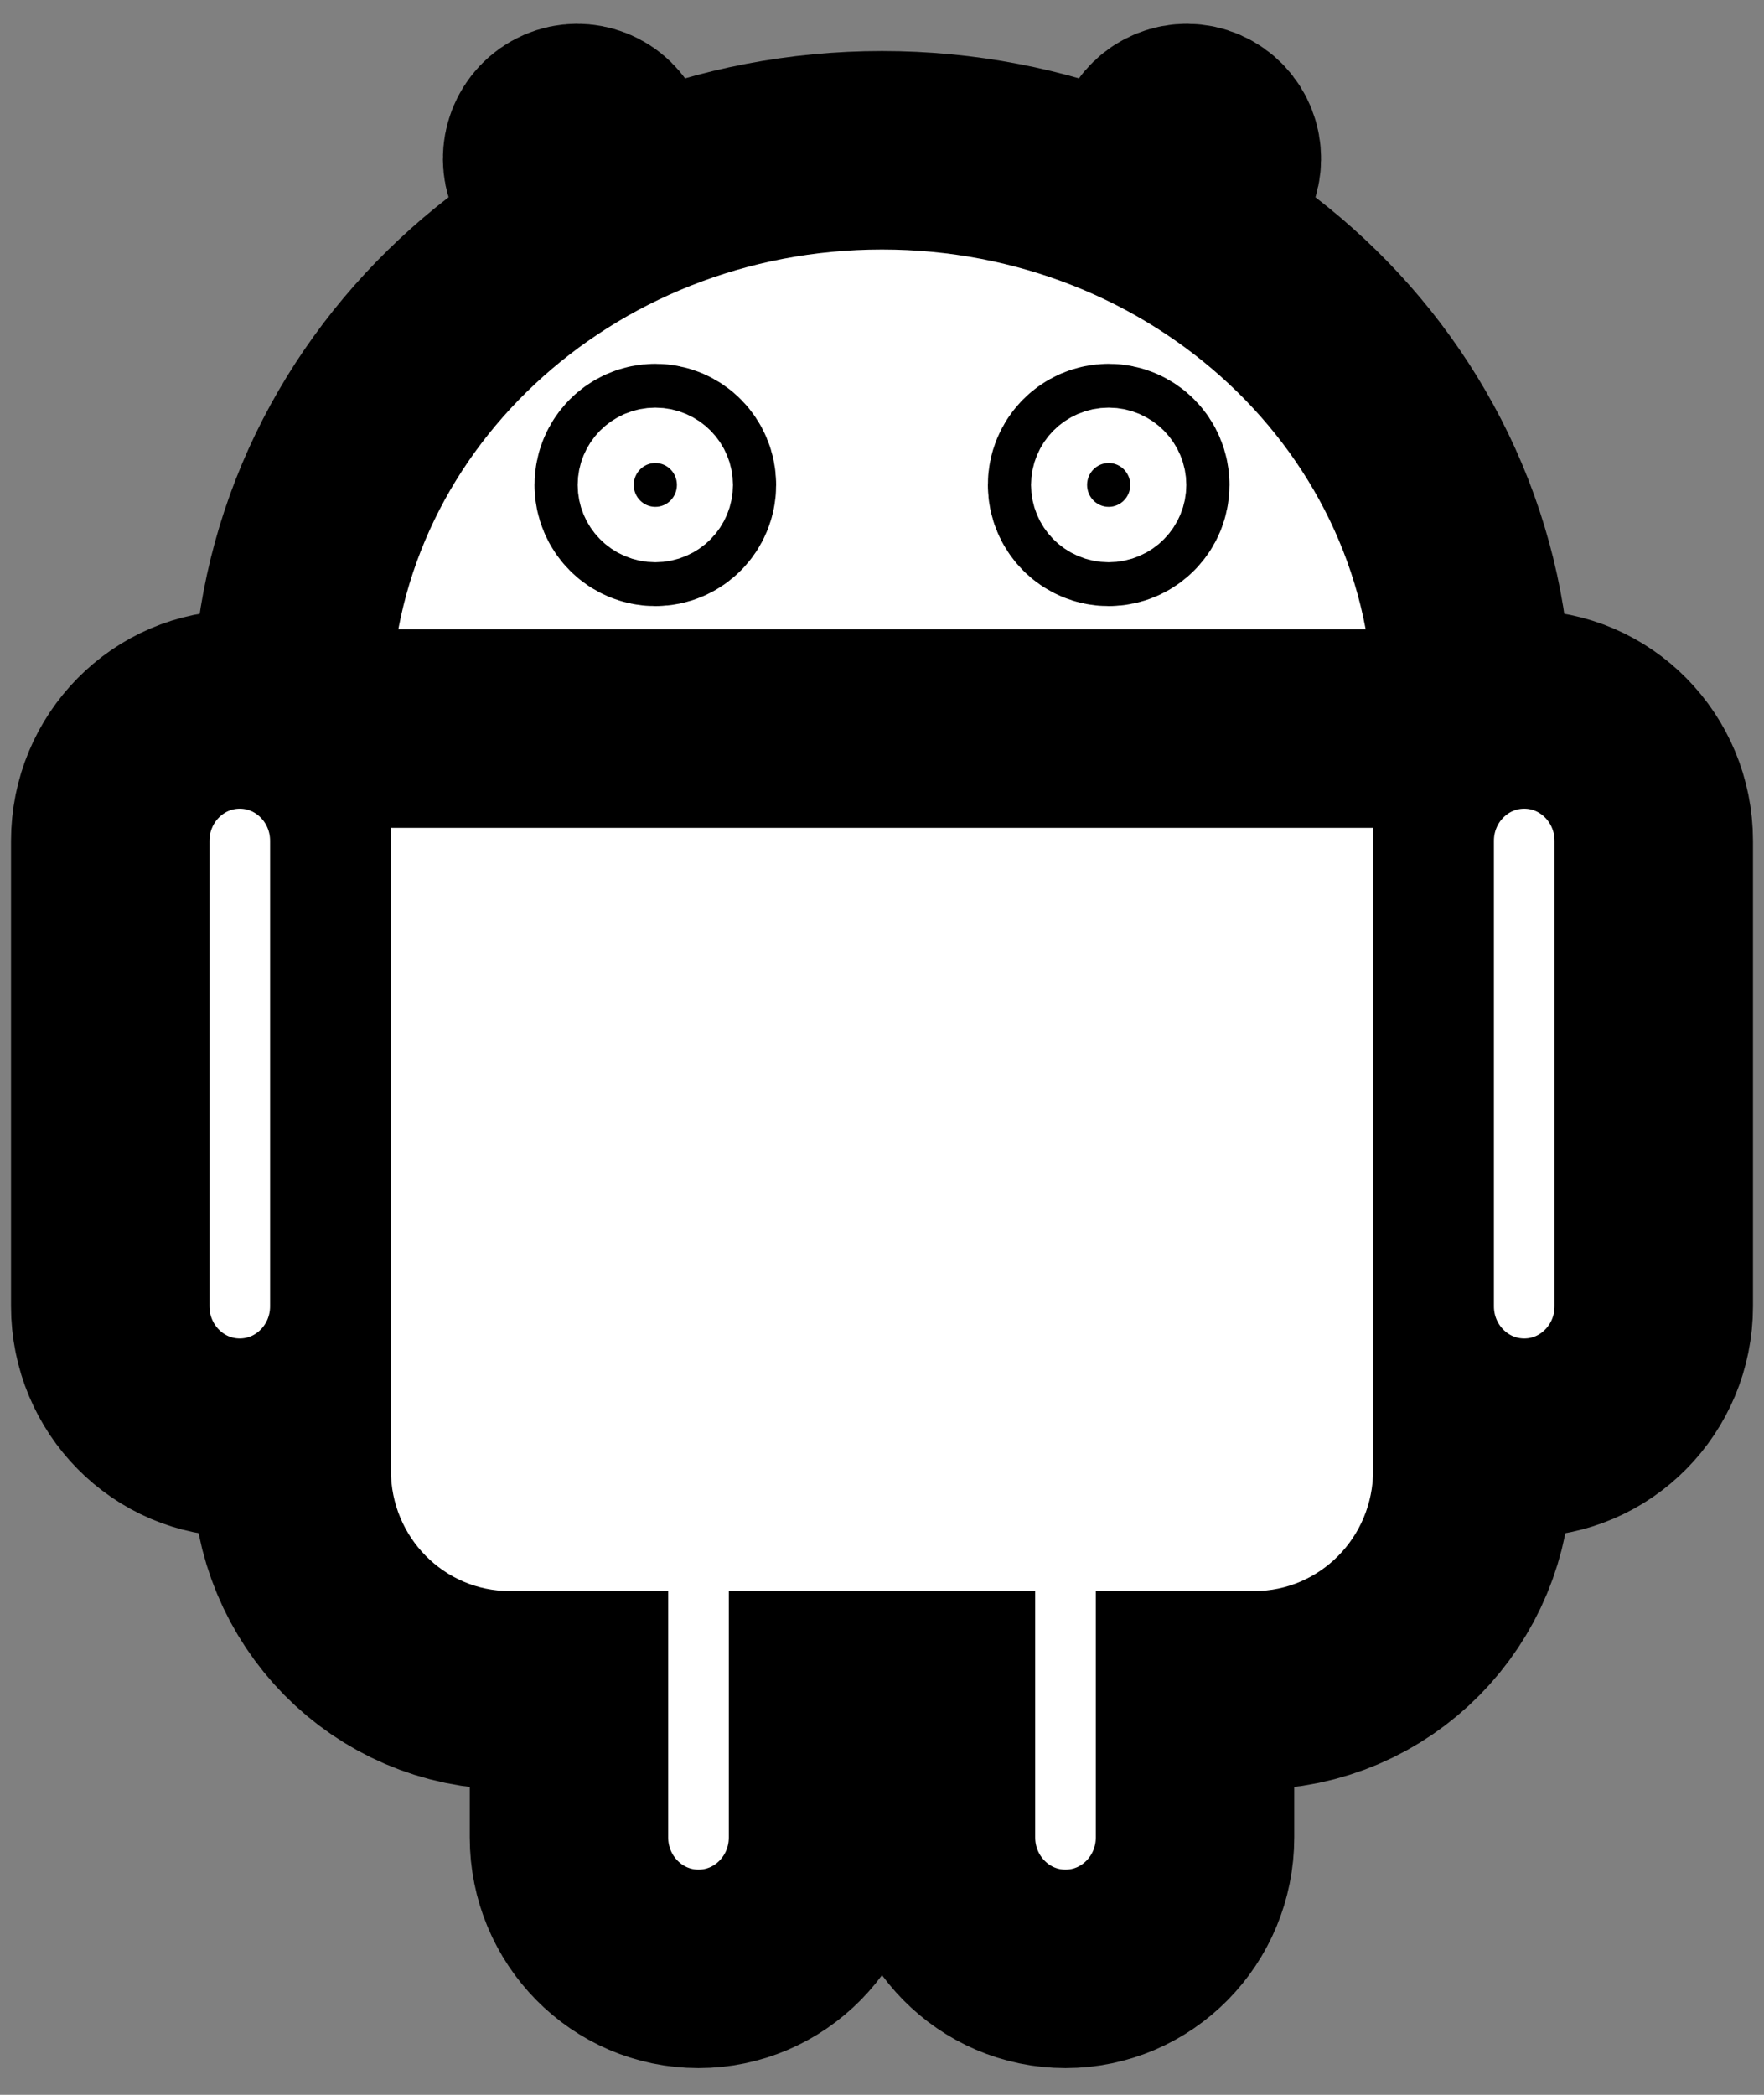 <svg width="64" height="76" viewBox="0 0 64 76" fill="none" xmlns="http://www.w3.org/2000/svg">
<rect x="0" y="0" width="64" height="76" fill="#808080" stroke="none"/>
<path d="M32 42.426C41.841 42.426 49.818 34.955 49.818 25.739C49.818 16.523 41.841 9.052 32 9.052C22.159 9.052 14.182 16.523 14.182 25.739C14.182 34.955 22.159 42.426 32 42.426Z" fill="white" stroke="black" stroke-width="14.4"/>
<path d="M45.51 21.567H18.489C16.11 21.567 14.182 23.524 14.182 25.938V53.352C14.182 55.766 16.11 57.723 18.489 57.723H45.51C47.889 57.723 49.818 55.766 49.818 53.352V25.938C49.818 23.524 47.889 21.567 45.51 21.567Z" fill="white" stroke="black" stroke-width="14.4"/>
<path d="M19.829 6.381C19.488 5.758 19.711 4.972 20.325 4.626C20.94 4.28 21.715 4.506 22.056 5.129L28.985 17.813C29.326 18.437 29.104 19.223 28.489 19.568C27.875 19.914 27.1 19.689 26.759 19.065L19.829 6.381Z" fill="white" stroke="black" stroke-width="7.2"/>
<path d="M50.601 30.507C50.601 27.873 52.705 25.739 55.301 25.739C57.896 25.739 60 27.873 60 30.507V47.392C60 50.026 57.896 52.16 55.301 52.16C52.705 52.16 50.601 50.026 50.601 47.392V30.507Z" fill="white" stroke="black" stroke-width="7.2"/>
<path d="M33.958 49.776C33.958 47.143 36.062 45.009 38.657 45.009C41.253 45.009 43.357 47.143 43.357 49.776V66.662C43.357 69.295 41.253 71.43 38.657 71.43C36.062 71.43 33.958 69.295 33.958 66.662V49.776Z" fill="white" stroke="black" stroke-width="7.2"/>
<path d="M44.171 6.381C44.511 5.758 44.289 4.972 43.675 4.626C43.06 4.28 42.285 4.506 41.944 5.129L35.015 17.813C34.674 18.437 34.896 19.223 35.511 19.568C36.126 19.914 36.9 19.689 37.241 19.065L44.171 6.381Z" fill="white" stroke="black" stroke-width="7.2"/>
<path d="M13.399 30.507C13.399 27.873 11.295 25.739 8.699 25.739C6.104 25.739 4 27.873 4 30.507V47.392C4 50.026 6.104 52.16 8.699 52.16C11.295 52.16 13.399 50.026 13.399 47.392V30.507Z" fill="white" stroke="black" stroke-width="7.2"/>
<path d="M30.042 49.776C30.042 47.143 27.938 45.009 25.343 45.009C22.747 45.009 20.643 47.143 20.643 49.776V66.662C20.643 69.295 22.747 71.43 25.343 71.43C27.938 71.43 30.042 69.295 30.042 66.662V49.776Z" fill="white" stroke="black" stroke-width="7.2"/>
<path d="M32 42.426C41.841 42.426 49.818 34.955 49.818 25.739C49.818 16.523 41.841 9.052 32 9.052C22.159 9.052 14.182 16.523 14.182 25.739C14.182 34.955 22.159 42.426 32 42.426Z" fill="white"/>
<path d="M45.51 21.567H18.489C16.11 21.567 14.182 23.524 14.182 25.938V53.352C14.182 55.766 16.11 57.723 18.489 57.723H45.51C47.889 57.723 49.818 55.766 49.818 53.352V25.938C49.818 23.524 47.889 21.567 45.51 21.567Z" fill="white"/>
<path d="M13.399 26.434H50.602H13.399Z" fill="black"/>
<path d="M13.399 26.434H50.602" stroke="black" stroke-width="7.2"/>
<path d="M23.776 18.389C24.209 18.389 24.559 18.033 24.559 17.594C24.559 17.155 24.209 16.799 23.776 16.799C23.344 16.799 22.993 17.155 22.993 17.594C22.993 18.033 23.344 18.389 23.776 18.389Z" fill="black" stroke="black" stroke-width="7.2"/>
<path d="M40.224 18.389C40.656 18.389 41.007 18.033 41.007 17.594C41.007 17.155 40.656 16.799 40.224 16.799C39.791 16.799 39.441 17.155 39.441 17.594C39.441 18.033 39.791 18.389 40.224 18.389Z" fill="black" stroke="black" stroke-width="7.2"/>
</svg>
